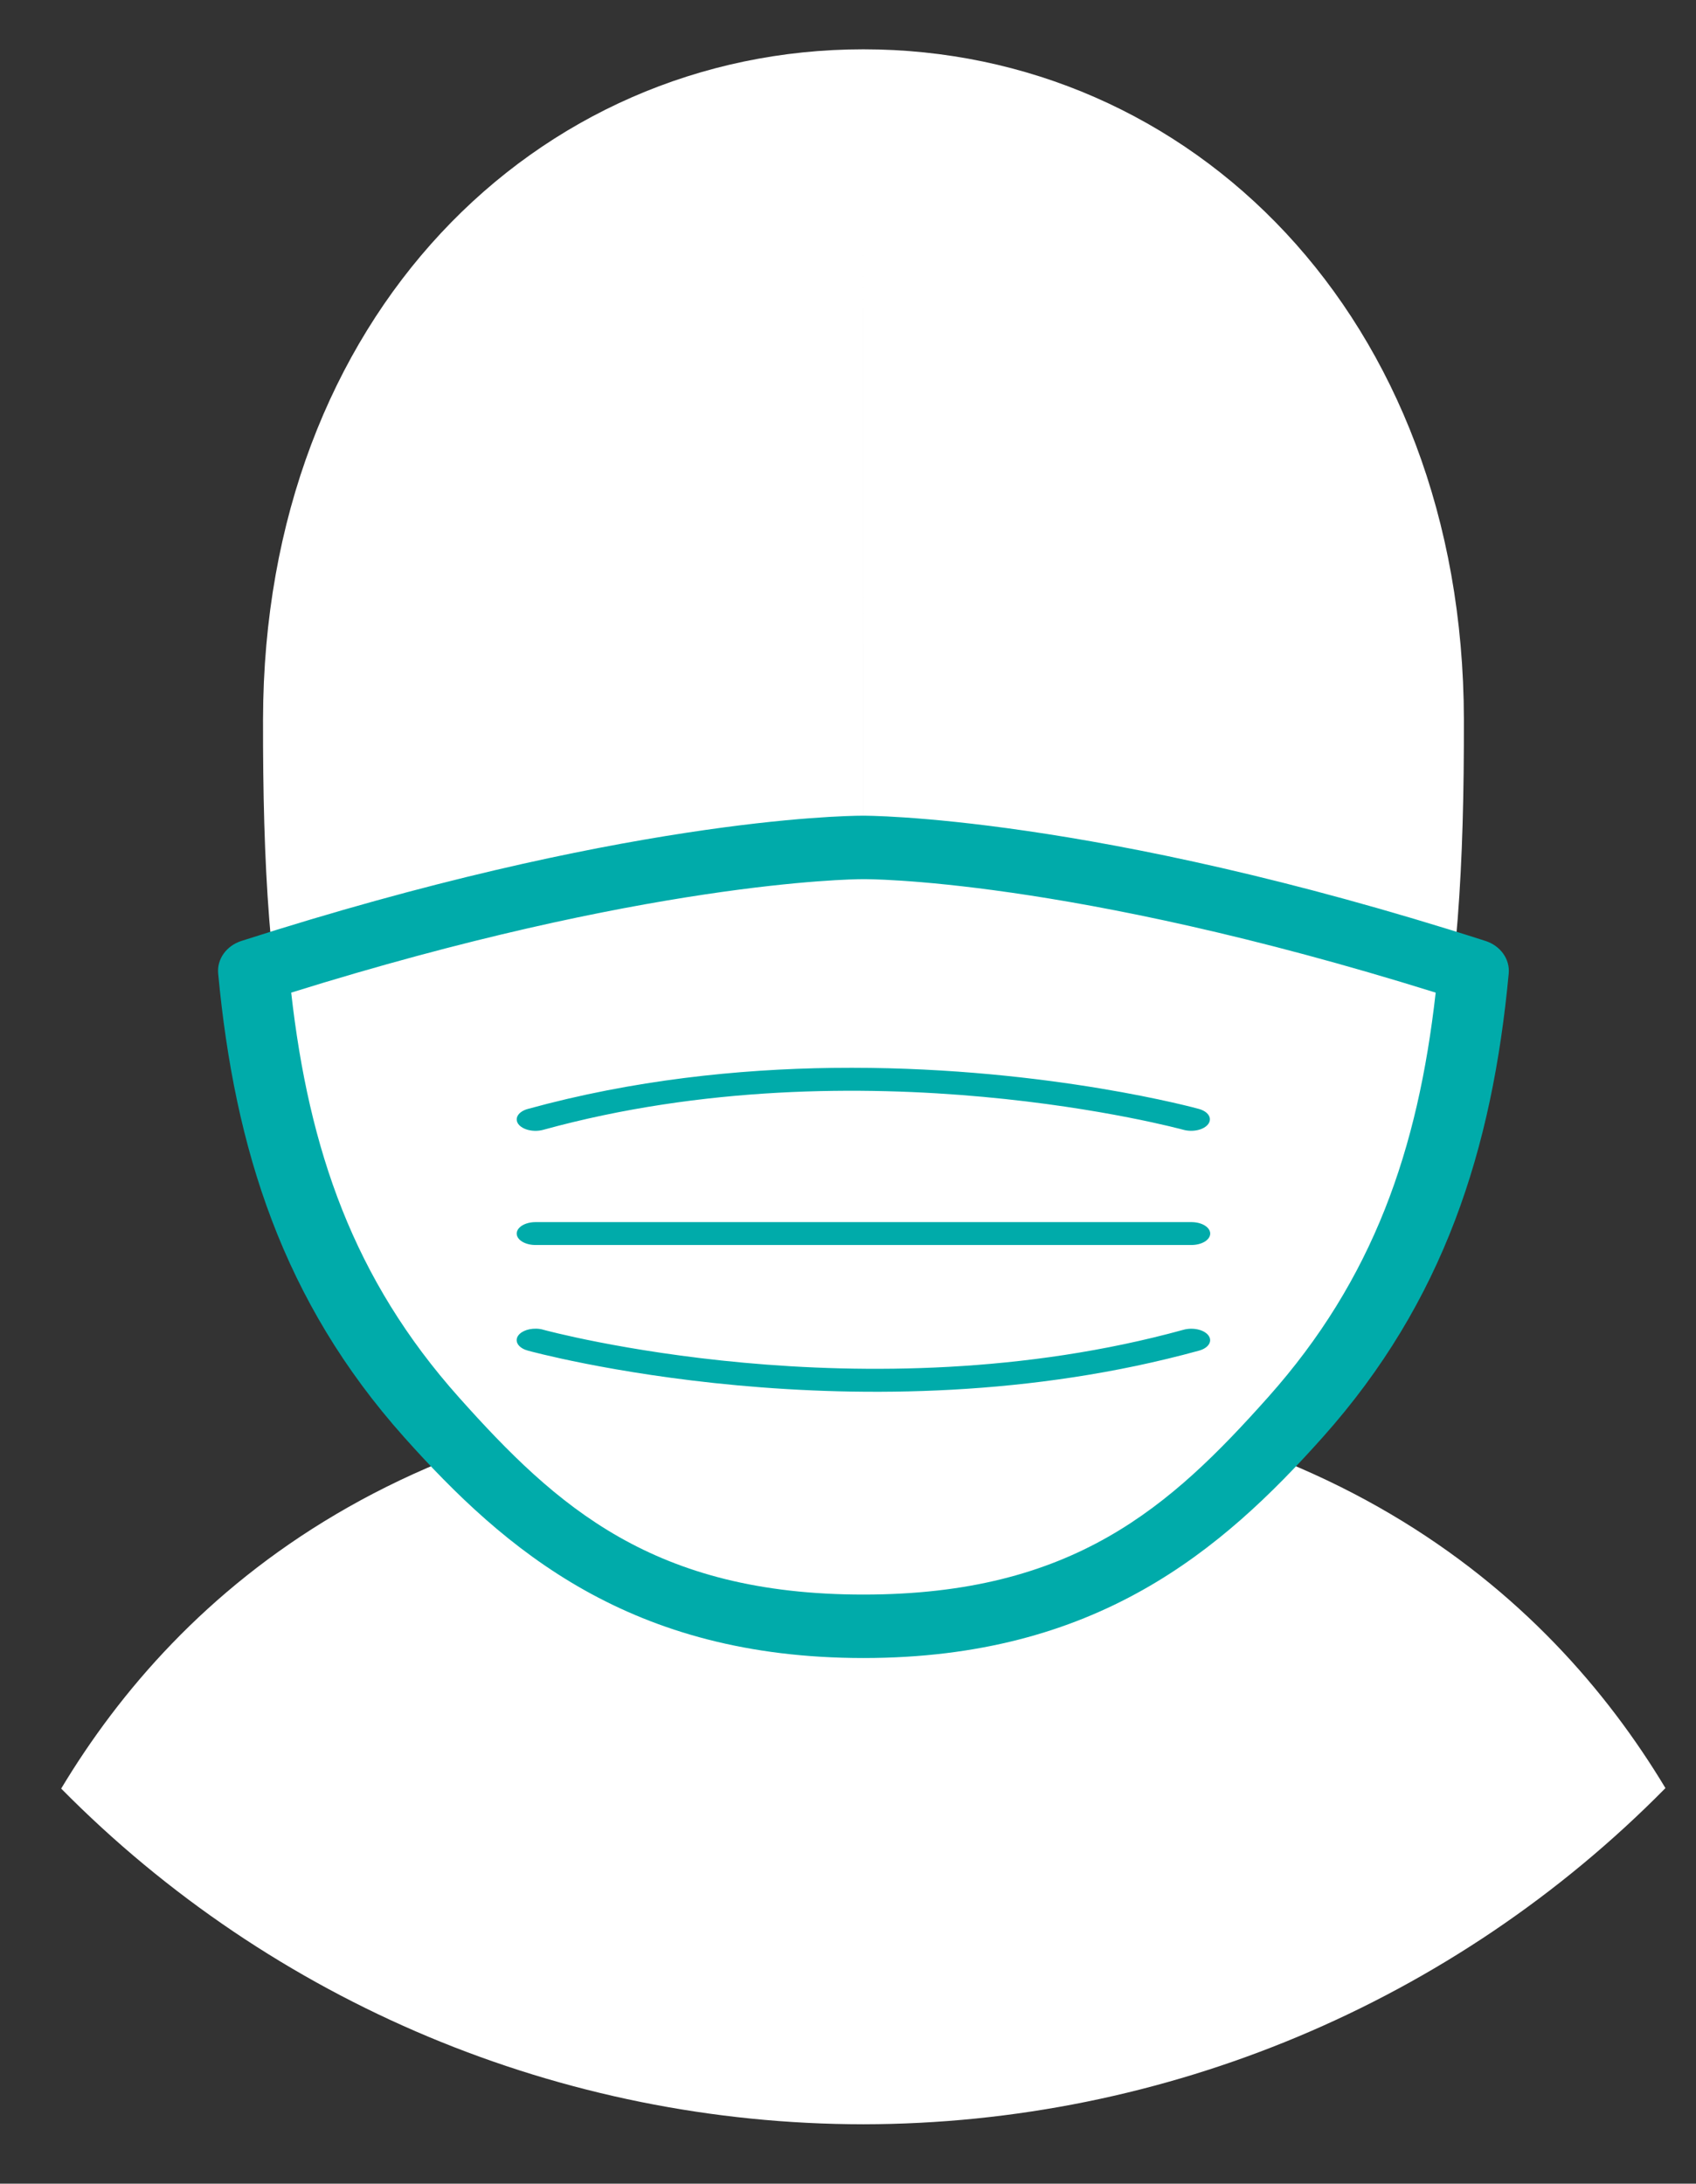 <?xml version="1.0" encoding="UTF-8"?> <!-- Generator: Adobe Illustrator 24.1.0, SVG Export Plug-In . SVG Version: 6.00 Build 0) --> <svg xmlns="http://www.w3.org/2000/svg" xmlns:xlink="http://www.w3.org/1999/xlink" version="1.1" id="Layer_1" x="0px" y="0px" viewBox="0 0 462.38 595.28" style="enable-background:new 0 0 462.38 595.28;" xml:space="preserve"><rect x="0" y="0" width="462.38" height="595.28" fill="#333333" stroke="none"/> <style type="text/css"> .st0{fill:#FFFFFF;} .st1{fill:#00ABAA;} </style> <path class="st0" d="M235.4,22.57c-84.2,0-154.37,67.63-154.56,173.54c-0.15,78.72,7,139.35,46.47,192.11 c24.92,33.31,52.73,62.39,108.1,62.39 M235.4,22.57c84.2,0,154.37,67.63,154.56,173.54c0.15,78.72-7,139.35-46.47,192.11 c-24.92,33.31-52.73,62.39-108.09,62.39"></path> <path class="st0" d="M235.4,377.87c-123.78,0-186.81,56.56-218.72,109.7c57.74,58.51,136.51,91.47,218.72,91.51 c82.2-0.1,160.94-33.1,218.65-91.64C422.12,434.34,359.09,377.87,235.4,377.87L235.4,377.87z M235.4,377.87"></path> <path class="st0" d="M235.4,13.44c-89.09,0-163.49,72.72-163.69,182.65c-0.15,79.28,7.13,129.27,48.29,184.28 c25.35,33.88,56.84,66.05,115.41,66.05c58.56,0,90.06-32.17,115.4-66.05c41.16-55.02,48.43-105,48.29-184.28 C398.89,86.15,324.49,13.44,235.4,13.44L235.4,13.44z M235.4,31.7c79.31,0,145.24,62.54,145.43,164.43 c0.15,78.16-6.87,122.82-44.65,173.31c-24.5,32.75-48.62,58.73-100.78,58.73c-52.17,0-76.29-25.99-100.78-58.73 c-37.77-50.49-44.8-95.15-44.65-173.31C90.16,94.24,156.09,31.7,235.4,31.7L235.4,31.7z M235.4,31.7"></path> <path class="st0" d="M235.11,231.01c-4.63,0.02-64.08,0.91-166.07,33.64c4.39,46.91,16.97,86.23,48.58,121.66 c27.16,30.44,57.46,57.01,117.78,57.01s90.63-26.57,117.78-57.01c31.61-35.43,44.19-74.75,48.58-121.66 c-106.28-34.1-166.36-33.64-166.36-33.64S235.3,231.01,235.11,231.01L235.11,231.01z M235.11,231.01"></path> <path class="st1" d="M235.06,222.36c-5.63,0.02-66.19,1.07-169.24,34.14c-4.1,1.32-6.71,4.96-6.34,8.88 c4.48,47.89,17.66,89.37,50.66,126.36c27.63,30.97,61.81,60.24,125.26,60.24s97.63-29.27,125.26-60.24 c33-36.99,46.18-78.47,50.66-126.36c0.36-3.91-2.24-7.56-6.34-8.88c-107.38-34.46-169.66-34.14-169.66-34.14 C235.24,222.36,235.21,222.36,235.06,222.36L235.06,222.36z M235.15,239.66c0.15,0,0.16,0,0.16,0c0.06,0,0.11,0,0.17,0 c0,0,55.35-0.49,155.93,30.93c-4.83,42.85-16.99,78.11-45.7,110.3c-26.68,29.91-53.1,53.79-110.31,53.79 c-57.2,0-83.62-23.88-110.31-53.79c-28.72-32.19-40.87-67.45-45.7-110.3C175.87,240.46,231.61,239.67,235.15,239.66L235.15,239.66z M232.27,291.08c-1.75,0-3.51,0.01-5.28,0.03c-25.79,0.34-54.4,3.29-83.06,11.18c-1.25,0.34-2.23,0.96-2.72,1.74 c-0.49,0.78-0.45,1.64,0.11,2.4c0.56,0.76,1.6,1.35,2.88,1.64c1.28,0.29,2.7,0.26,3.94-0.09c87.01-23.94,174.48,0,174.48,0 c1.24,0.34,2.65,0.37,3.92,0.08c1.27-0.29,2.3-0.88,2.86-1.64c0.56-0.76,0.6-1.62,0.12-2.39c-0.48-0.78-1.45-1.4-2.69-1.74 C326.86,302.29,286.39,291.1,232.27,291.08L232.27,291.08z M146.05,333.15c-1.37-0.01-2.69,0.32-3.66,0.9 c-0.97,0.59-1.52,1.39-1.52,2.22c0,0.83,0.55,1.64,1.52,2.22c0.98,0.59,2.29,0.91,3.66,0.9h178.71c1.37,0.01,2.69-0.32,3.66-0.9 c0.97-0.59,1.52-1.39,1.52-2.22c0-0.83-0.55-1.63-1.52-2.22c-0.97-0.59-2.29-0.91-3.66-0.9H146.05z M146.18,362.2 c-2.46-0.06-4.65,0.96-5.19,2.43c-0.55,1.46,0.69,2.96,2.96,3.56c0,0,91.24,25.22,182.92,0c1.25-0.34,2.23-0.96,2.71-1.74 c0.49-0.78,0.45-1.64-0.12-2.4c-0.56-0.76-1.6-1.35-2.88-1.64c-1.28-0.29-2.7-0.26-3.94,0.09c-87.02,23.94-174.48,0-174.48,0 C147.54,362.31,146.86,362.21,146.18,362.2L146.18,362.2z M146.18,362.2"></path> </svg> 